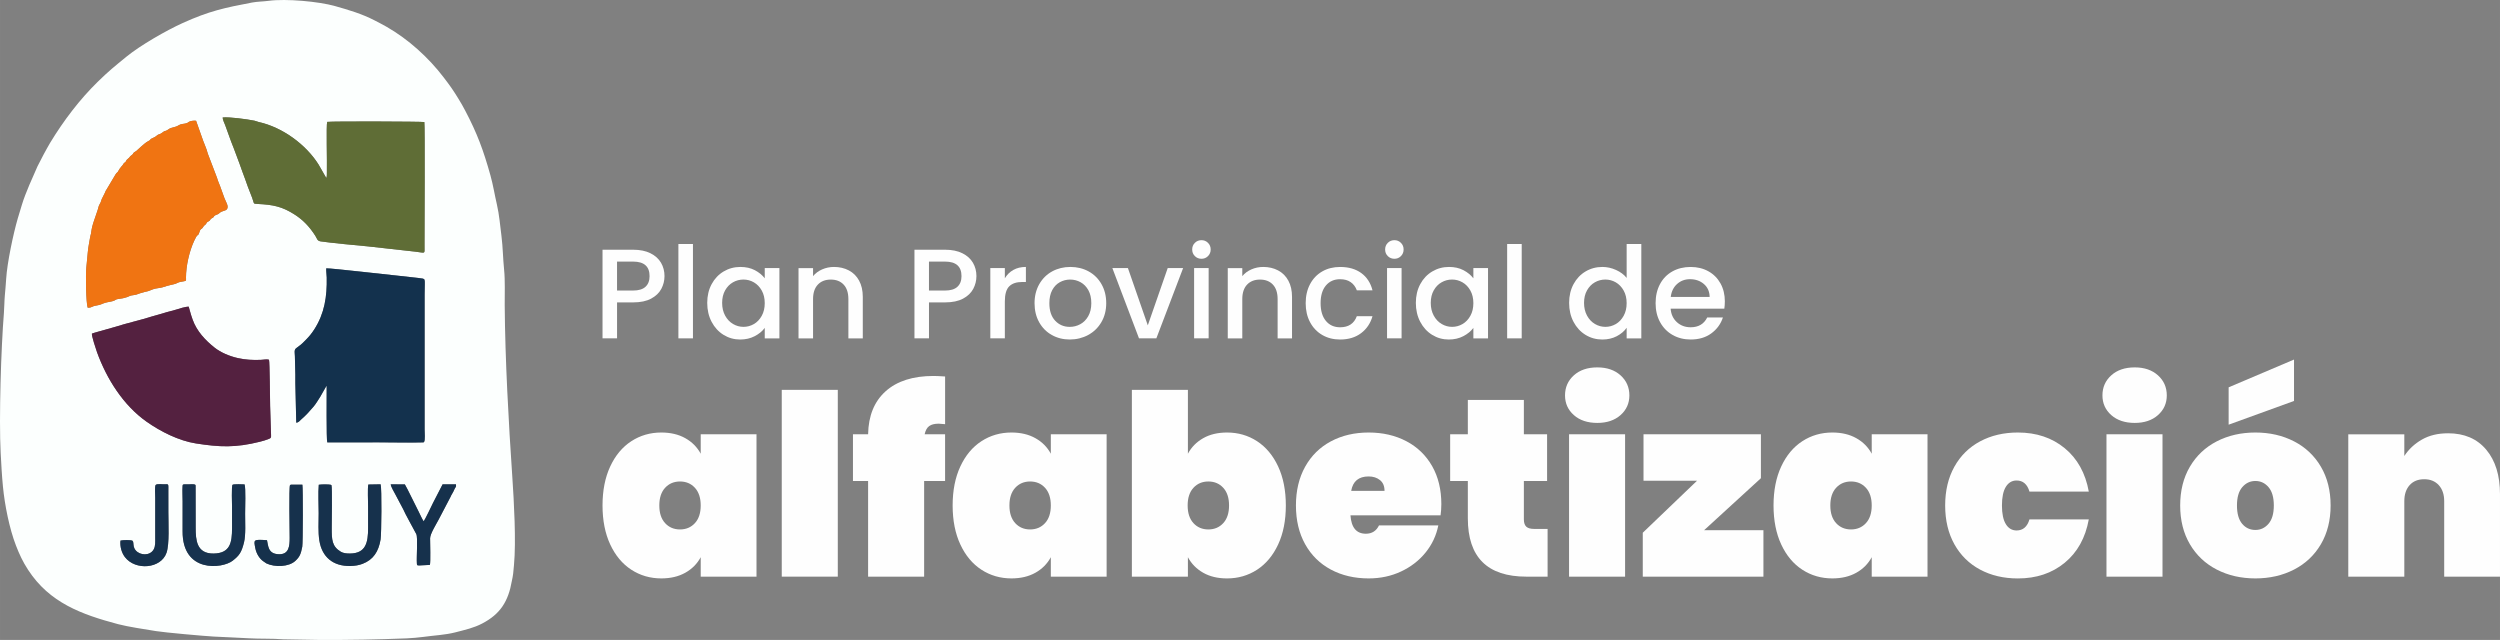 <?xml version="1.0" encoding="UTF-8"?>
<!DOCTYPE svg PUBLIC "-//W3C//DTD SVG 1.1//EN" "http://www.w3.org/Graphics/SVG/1.1/DTD/svg11.dtd">
<!-- Creator: CorelDRAW -->
<svg xmlns="http://www.w3.org/2000/svg" xml:space="preserve" width="65.595mm" height="16.791mm" version="1.1" style="shape-rendering:geometricPrecision; text-rendering:geometricPrecision; image-rendering:optimizeQuality; fill-rule:evenodd; clip-rule:evenodd"
viewBox="0 0 1783.84 456.63"
 xmlns:xlink="http://www.w3.org/1999/xlink"
 xmlns:xodm="http://www.corel.com/coreldraw/odm/2003">
 <rect x="0" y="0" width="1783.84" height="456.63" fill="#808080" stroke="none"/>
 <defs>
  <style type="text/css">
   <![CDATA[
    .fil3 {fill:#13314D}
    .fil6 {fill:#16314C}
    .fil7 {fill:#17324E}
    .fil5 {fill:#542140}
    .fil2 {fill:#5F6D36}
    .fil4 {fill:#F07412}
    .fil1 {fill:#FCFFFE}
    .fil0 {fill:#FEFEFE;fill-rule:nonzero}
   ]]>
  </style>
 </defs>
 <g id="Capa_x0020_1">
  <g id="_1892553700240">
   <path class="fil0" d="M474.14 197.03c0,3.21 -0.76,6.25 -2.27,9.1 -1.52,2.85 -3.94,5.17 -7.28,6.96 -3.34,1.79 -7.61,2.68 -12.83,2.68l-11.47 0 0 25.66 -10.37 0 0 -63.24 21.84 0c4.85,0 8.96,0.83 12.33,2.5 3.37,1.67 5.88,3.93 7.55,6.78 1.67,2.85 2.5,6.03 2.5,9.55zm-22.38 10.28c3.94,0 6.88,-0.89 8.82,-2.68 1.94,-1.79 2.91,-4.32 2.91,-7.6 0,-6.92 -3.91,-10.37 -11.74,-10.37l-11.47 0 0 20.65 11.47 0z"/>
   <polygon id="_1" class="fil0" points="494.44,174.1 494.44,241.43 484.06,241.43 484.06,174.1 "/>
   <path id="_2" class="fil0" d="M504.63 216.13c0,-5.03 1.05,-9.49 3.14,-13.37 2.09,-3.88 4.94,-6.9 8.55,-9.05 3.61,-2.15 7.6,-3.23 11.97,-3.23 3.94,0 7.39,0.77 10.33,2.32 2.94,1.55 5.29,3.47 7.05,5.78l0 -7.28 10.46 0 0 50.14 -10.46 0 0 -7.46c-1.76,2.37 -4.16,4.34 -7.19,5.91 -3.03,1.58 -6.49,2.37 -10.37,2.37 -4.3,0 -8.25,-1.11 -11.83,-3.32 -3.58,-2.21 -6.42,-5.31 -8.51,-9.28 -2.09,-3.97 -3.14,-8.48 -3.14,-13.51zm41.04 0.18c0,-3.46 -0.71,-6.46 -2.14,-9.01 -1.43,-2.55 -3.29,-4.49 -5.6,-5.83 -2.31,-1.33 -4.79,-2 -7.46,-2 -2.67,0 -5.16,0.65 -7.46,1.96 -2.31,1.3 -4.17,3.21 -5.6,5.73 -1.43,2.52 -2.14,5.5 -2.14,8.96 0,3.46 0.71,6.49 2.14,9.1 1.43,2.61 3.31,4.6 5.64,5.96 2.34,1.37 4.81,2.05 7.42,2.05 2.67,0 5.16,-0.67 7.46,-2 2.31,-1.34 4.17,-3.29 5.6,-5.87 1.43,-2.58 2.14,-5.59 2.14,-9.05z"/>
   <path id="_3" class="fil0" d="M595.07 190.48c3.94,0 7.48,0.82 10.6,2.46 3.12,1.64 5.57,4.07 7.32,7.28 1.76,3.21 2.64,7.1 2.64,11.65l0 29.57 -10.28 0 0 -28.02c0,-4.49 -1.12,-7.93 -3.37,-10.33 -2.24,-2.4 -5.31,-3.6 -9.19,-3.6 -3.88,0 -6.96,1.2 -9.24,3.6 -2.27,2.4 -3.41,5.84 -3.41,10.33l0 28.02 -10.37 0 0 -50.14 10.37 0 0 5.73c1.7,-2.06 3.87,-3.67 6.51,-4.82 2.64,-1.15 5.44,-1.73 8.42,-1.73z"/>
   <path id="_4" class="fil0" d="M696.71 197.03c0,3.21 -0.76,6.25 -2.27,9.1 -1.52,2.85 -3.94,5.17 -7.28,6.96 -3.34,1.79 -7.61,2.68 -12.83,2.68l-11.47 0 0 25.66 -10.37 0 0 -63.24 21.84 0c4.85,0 8.96,0.83 12.33,2.5 3.37,1.67 5.88,3.93 7.55,6.78 1.67,2.85 2.5,6.03 2.5,9.55zm-22.38 10.28c3.94,0 6.88,-0.89 8.82,-2.68 1.94,-1.79 2.91,-4.32 2.91,-7.6 0,-6.92 -3.91,-10.37 -11.74,-10.37l-11.47 0 0 20.65 11.47 0z"/>
   <path id="_5" class="fil0" d="M717 198.57c1.51,-2.55 3.53,-4.54 6.05,-5.96 2.52,-1.43 5.5,-2.14 8.96,-2.14l0 10.74 -2.64 0c-4.06,0 -7.14,1.03 -9.24,3.09 -2.09,2.06 -3.14,5.64 -3.14,10.74l0 26.39 -10.37 0 0 -50.14 10.37 0 0 7.28z"/>
   <path id="_6" class="fil0" d="M763.31 242.25c-4.73,0 -9.01,-1.08 -12.83,-3.23 -3.82,-2.15 -6.82,-5.19 -9.01,-9.1 -2.18,-3.91 -3.28,-8.45 -3.28,-13.6 0,-5.09 1.12,-9.61 3.37,-13.56 2.25,-3.94 5.31,-6.98 9.19,-9.1 3.88,-2.12 8.22,-3.18 13.01,-3.18 4.79,0 9.13,1.06 13.01,3.18 3.88,2.12 6.95,5.16 9.19,9.1 2.25,3.94 3.37,8.46 3.37,13.56 0,5.1 -1.15,9.62 -3.46,13.56 -2.31,3.94 -5.44,6.99 -9.42,9.14 -3.97,2.15 -8.36,3.23 -13.15,3.23zm0 -9.01c2.67,0 5.17,-0.64 7.51,-1.91 2.34,-1.27 4.23,-3.18 5.69,-5.73 1.45,-2.55 2.18,-5.64 2.18,-9.28 0,-3.64 -0.7,-6.72 -2.09,-9.24 -1.4,-2.52 -3.24,-4.41 -5.55,-5.69 -2.3,-1.27 -4.79,-1.91 -7.46,-1.91 -2.67,0 -5.14,0.64 -7.42,1.91 -2.28,1.27 -4.08,3.17 -5.41,5.69 -1.34,2.52 -2,5.6 -2,9.24 0,5.4 1.38,9.57 4.14,12.51 2.76,2.94 6.23,4.41 10.42,4.41z"/>
   <polygon id="_7" class="fil0" points="819,232.15 833.2,191.29 844.2,191.29 825.1,241.43 812.72,241.43 793.71,191.29 804.81,191.29 "/>
   <path id="_8" class="fil0" d="M857.31 184.65c-1.88,0 -3.46,-0.64 -4.73,-1.91 -1.27,-1.27 -1.91,-2.85 -1.91,-4.73 0,-1.88 0.64,-3.46 1.91,-4.73 1.28,-1.27 2.85,-1.91 4.73,-1.91 1.82,0 3.37,0.64 4.64,1.91 1.28,1.28 1.91,2.85 1.91,4.73 0,1.88 -0.64,3.46 -1.91,4.73 -1.27,1.27 -2.82,1.91 -4.64,1.91zm5.1 6.64l0 50.14 -10.37 0 0 -50.14 10.37 0z"/>
   <path id="_9" class="fil0" d="M901.35 190.48c3.94,0 7.48,0.82 10.6,2.46 3.12,1.64 5.57,4.07 7.32,7.28 1.76,3.21 2.64,7.1 2.64,11.65l0 29.57 -10.28 0 0 -28.02c0,-4.49 -1.12,-7.93 -3.37,-10.33 -2.24,-2.4 -5.31,-3.6 -9.19,-3.6 -3.88,0 -6.96,1.2 -9.24,3.6 -2.27,2.4 -3.41,5.84 -3.41,10.33l0 28.02 -10.37 0 0 -50.14 10.37 0 0 5.73c1.7,-2.06 3.87,-3.67 6.51,-4.82 2.64,-1.15 5.44,-1.73 8.42,-1.73z"/>
   <path id="_10" class="fil0" d="M931.65 216.32c0,-5.16 1.05,-9.69 3.14,-13.6 2.09,-3.91 4.99,-6.93 8.69,-9.05 3.7,-2.12 7.95,-3.18 12.74,-3.18 6.07,0 11.08,1.44 15.06,4.32 3.97,2.88 6.66,6.99 8.05,12.33l-11.19 0c-0.91,-2.49 -2.37,-4.43 -4.37,-5.82 -2,-1.4 -4.52,-2.09 -7.55,-2.09 -4.25,0 -7.63,1.5 -10.15,4.5 -2.52,3 -3.77,7.2 -3.77,12.6 0,5.4 1.26,9.62 3.77,12.65 2.52,3.03 5.9,4.55 10.15,4.55 6,0 9.98,-2.64 11.92,-7.92l11.19 0c-1.45,5.1 -4.19,9.15 -8.19,12.15 -4,3 -8.98,4.5 -14.92,4.5 -4.79,0 -9.04,-1.08 -12.74,-3.23 -3.7,-2.15 -6.6,-5.19 -8.69,-9.1 -2.09,-3.91 -3.14,-8.45 -3.14,-13.6z"/>
   <path id="_11" class="fil0" d="M994.98 184.65c-1.88,0 -3.46,-0.64 -4.73,-1.91 -1.27,-1.27 -1.91,-2.85 -1.91,-4.73 0,-1.88 0.64,-3.46 1.91,-4.73 1.28,-1.27 2.85,-1.91 4.73,-1.91 1.82,0 3.37,0.64 4.64,1.91 1.28,1.28 1.91,2.85 1.91,4.73 0,1.88 -0.64,3.46 -1.91,4.73 -1.27,1.27 -2.82,1.91 -4.64,1.91zm5.1 6.64l0 50.14 -10.37 0 0 -50.14 10.37 0z"/>
   <path id="_12" class="fil0" d="M1010.26 216.13c0,-5.03 1.05,-9.49 3.14,-13.37 2.09,-3.88 4.94,-6.9 8.55,-9.05 3.61,-2.15 7.6,-3.23 11.97,-3.23 3.94,0 7.39,0.77 10.33,2.32 2.94,1.55 5.29,3.47 7.05,5.78l0 -7.28 10.46 0 0 50.14 -10.46 0 0 -7.46c-1.76,2.37 -4.16,4.34 -7.19,5.91 -3.03,1.58 -6.49,2.37 -10.37,2.37 -4.3,0 -8.25,-1.11 -11.83,-3.32 -3.58,-2.21 -6.42,-5.31 -8.51,-9.28 -2.09,-3.97 -3.14,-8.48 -3.14,-13.51zm41.04 0.18c0,-3.46 -0.71,-6.46 -2.14,-9.01 -1.43,-2.55 -3.29,-4.49 -5.6,-5.83 -2.31,-1.33 -4.79,-2 -7.46,-2 -2.67,0 -5.16,0.65 -7.46,1.96 -2.31,1.3 -4.17,3.21 -5.6,5.73 -1.43,2.52 -2.14,5.5 -2.14,8.96 0,3.46 0.71,6.49 2.14,9.1 1.43,2.61 3.31,4.6 5.64,5.96 2.34,1.37 4.81,2.05 7.42,2.05 2.67,0 5.16,-0.67 7.46,-2 2.31,-1.34 4.17,-3.29 5.6,-5.87 1.43,-2.58 2.14,-5.59 2.14,-9.05z"/>
   <polygon id="_13" class="fil0" points="1085.79,174.1 1085.79,241.43 1075.41,241.43 1075.41,174.1 "/>
   <path id="_14" class="fil0" d="M1119.63 216.13c0,-5.03 1.05,-9.49 3.14,-13.37 2.09,-3.88 4.94,-6.9 8.55,-9.05 3.61,-2.15 7.63,-3.23 12.06,-3.23 3.27,0 6.51,0.71 9.69,2.14 3.18,1.43 5.72,3.32 7.6,5.69l0 -24.2 10.46 0 0 67.33 -10.46 0 0 -7.55c-1.7,2.43 -4.05,4.43 -7.05,6 -3,1.58 -6.45,2.37 -10.33,2.37 -4.37,0 -8.35,-1.11 -11.97,-3.32 -3.61,-2.21 -6.46,-5.31 -8.55,-9.28 -2.09,-3.97 -3.14,-8.48 -3.14,-13.51zm41.04 0.18c0,-3.46 -0.71,-6.46 -2.14,-9.01 -1.43,-2.55 -3.29,-4.49 -5.6,-5.83 -2.31,-1.33 -4.79,-2 -7.46,-2 -2.67,0 -5.16,0.65 -7.46,1.96 -2.31,1.3 -4.17,3.21 -5.6,5.73 -1.43,2.52 -2.14,5.5 -2.14,8.96 0,3.46 0.71,6.49 2.14,9.1 1.43,2.61 3.31,4.6 5.64,5.96 2.34,1.37 4.81,2.05 7.42,2.05 2.67,0 5.16,-0.67 7.46,-2 2.31,-1.34 4.17,-3.29 5.6,-5.87 1.43,-2.58 2.14,-5.59 2.14,-9.05z"/>
   <path id="_15" class="fil0" d="M1230.73 215.13c0,1.88 -0.12,3.58 -0.36,5.1l-38.31 0c0.3,4 1.79,7.22 4.46,9.65 2.67,2.43 5.94,3.64 9.83,3.64 5.58,0 9.52,-2.34 11.83,-7.01l11.19 0c-1.51,4.61 -4.26,8.39 -8.23,11.33 -3.97,2.94 -8.9,4.41 -14.79,4.41 -4.79,0 -9.08,-1.08 -12.87,-3.23 -3.79,-2.15 -6.76,-5.19 -8.92,-9.1 -2.15,-3.91 -3.23,-8.45 -3.23,-13.6 0,-5.16 1.05,-9.69 3.14,-13.6 2.09,-3.91 5.04,-6.93 8.83,-9.05 3.79,-2.12 8.14,-3.18 13.06,-3.18 4.73,0 8.95,1.03 12.65,3.09 3.7,2.06 6.58,4.96 8.65,8.69 2.06,3.73 3.09,8.02 3.09,12.87zm-10.83 -3.27c-0.06,-3.82 -1.43,-6.89 -4.1,-9.19 -2.67,-2.3 -5.97,-3.46 -9.92,-3.46 -3.58,0 -6.64,1.14 -9.19,3.41 -2.55,2.27 -4.07,5.35 -4.55,9.24l27.75 0z"/>
   <path class="fil0" d="M429.92 360.67c0,-10.69 1.83,-19.96 5.49,-27.83 3.66,-7.86 8.68,-13.87 15.04,-18.01 6.36,-4.14 13.51,-6.21 21.43,-6.21 6.61,0 12.31,1.35 17.11,4.05 4.81,2.7 8.47,6.39 10.99,11.08l0 -13.87 39.81 0 0 101.58 -39.81 0 0 -13.87c-2.52,4.68 -6.18,8.38 -10.99,11.08 -4.8,2.7 -10.51,4.05 -17.11,4.05 -7.92,0 -15.07,-2.07 -21.43,-6.21 -6.36,-4.14 -11.38,-10.15 -15.04,-18.01 -3.66,-7.87 -5.49,-17.14 -5.49,-27.83zm70.06 0c0,-5.4 -1.38,-9.61 -4.14,-12.61 -2.76,-3 -6.3,-4.5 -10.63,-4.5 -4.32,0 -7.87,1.5 -10.63,4.5 -2.76,3 -4.14,7.2 -4.14,12.61 0,5.4 1.38,9.61 4.14,12.61 2.76,3 6.3,4.5 10.63,4.5 4.32,0 7.86,-1.5 10.63,-4.5 2.76,-3 4.14,-7.2 4.14,-12.61z"/>
   <polygon id="_1_0" class="fil0" points="597.79,278.18 597.79,411.46 557.81,411.46 557.81,278.18 "/>
   <path id="_2_1" class="fil0" d="M674.34 302.67c-2.16,-0.24 -3.66,-0.36 -4.5,-0.36 -3,0 -5.28,0.57 -6.84,1.71 -1.56,1.14 -2.64,3.09 -3.24,5.86l14.59 0 0 33.32 -14.95 0 0 68.26 -39.98 0 0 -68.26 -10.81 0 0 -33.32 10.81 0c0.24,-13.21 4.41,-23.44 12.52,-30.71 8.11,-7.26 19.48,-10.9 34.13,-10.9 1.68,0 4.44,0.12 8.29,0.36l0 34.04z"/>
   <path id="_3_2" class="fil0" d="M679.74 360.67c0,-10.69 1.83,-19.96 5.49,-27.83 3.66,-7.86 8.68,-13.87 15.04,-18.01 6.36,-4.14 13.51,-6.21 21.43,-6.21 6.61,0 12.31,1.35 17.11,4.05 4.81,2.7 8.47,6.39 10.99,11.08l0 -13.87 39.81 0 0 101.58 -39.81 0 0 -13.87c-2.52,4.68 -6.18,8.38 -10.99,11.08 -4.8,2.7 -10.51,4.05 -17.11,4.05 -7.92,0 -15.07,-2.07 -21.43,-6.21 -6.36,-4.14 -11.38,-10.15 -15.04,-18.01 -3.66,-7.87 -5.49,-17.14 -5.49,-27.83zm70.06 0c0,-5.4 -1.38,-9.61 -4.14,-12.61 -2.76,-3 -6.3,-4.5 -10.63,-4.5 -4.32,0 -7.87,1.5 -10.63,4.5 -2.76,3 -4.14,7.2 -4.14,12.61 0,5.4 1.38,9.61 4.14,12.61 2.76,3 6.3,4.5 10.63,4.5 4.32,0 7.86,-1.5 10.63,-4.5 2.76,-3 4.14,-7.2 4.14,-12.61z"/>
   <path id="_4_3" class="fil0" d="M847.61 323.75c2.52,-4.69 6.15,-8.38 10.9,-11.08 4.74,-2.7 10.42,-4.05 17.02,-4.05 7.92,0 15.07,2.07 21.43,6.21 6.36,4.14 11.38,10.15 15.04,18.01 3.66,7.86 5.49,17.14 5.49,27.83 0,10.69 -1.83,19.96 -5.49,27.83 -3.66,7.86 -8.68,13.87 -15.04,18.01 -6.36,4.14 -13.51,6.21 -21.43,6.21 -6.61,0 -12.28,-1.35 -17.02,-4.05 -4.74,-2.7 -8.38,-6.39 -10.9,-11.08l0 13.87 -39.98 0 0 -133.29 39.98 0 0 45.57zm29.36 36.92c0,-5.4 -1.38,-9.61 -4.14,-12.61 -2.76,-3 -6.3,-4.5 -10.63,-4.5 -4.32,0 -7.87,1.5 -10.63,4.5 -2.76,3 -4.14,7.2 -4.14,12.61 0,5.4 1.38,9.61 4.14,12.61 2.76,3 6.3,4.5 10.63,4.5 4.32,0 7.86,-1.5 10.63,-4.5 2.76,-3 4.14,-7.2 4.14,-12.61z"/>
   <path id="_5_4" class="fil0" d="M1028.44 359.77c0,2.76 -0.18,5.4 -0.54,7.92l-64.3 0c0.6,8.76 4.26,13.15 10.99,13.15 4.32,0 7.44,-1.98 9.37,-5.94l42.33 0c-1.44,7.2 -4.47,13.66 -9.1,19.36 -4.62,5.7 -10.45,10.21 -17.47,13.51 -7.02,3.3 -14.74,4.95 -23.15,4.95 -10.09,0 -19.06,-2.1 -26.93,-6.3 -7.86,-4.2 -13.99,-10.24 -18.37,-18.1 -4.38,-7.86 -6.57,-17.08 -6.57,-27.65 0,-10.57 2.19,-19.78 6.57,-27.65 4.38,-7.86 10.51,-13.9 18.37,-18.1 7.86,-4.2 16.84,-6.3 26.93,-6.3 10.09,0 19.06,2.07 26.93,6.21 7.86,4.14 13.99,10.06 18.37,17.74 4.38,7.69 6.58,16.75 6.58,27.2zm-40.53 -9.55c0,-3.36 -1.08,-5.91 -3.24,-7.65 -2.16,-1.74 -4.87,-2.61 -8.11,-2.61 -7.08,0 -11.23,3.42 -12.43,10.27l23.78 0z"/>
   <path id="_6_5" class="fil0" d="M1104.27 377.42l0 34.04 -15.13 0c-27.86,0 -41.79,-13.87 -41.79,-41.61l0 -26.66 -12.61 0 0 -33.32 12.61 0 0 -24.5 39.98 0 0 24.5 16.57 0 0 33.32 -16.57 0 0 27.38c0,2.4 0.57,4.14 1.71,5.22 1.14,1.08 3.03,1.62 5.67,1.62l9.55 0z"/>
   <path id="_7_6" class="fil0" d="M1139.75 301.77c-6.96,0 -12.55,-1.86 -16.75,-5.58 -4.2,-3.72 -6.3,-8.41 -6.3,-14.05 0,-5.76 2.1,-10.54 6.3,-14.32 4.2,-3.78 9.78,-5.67 16.75,-5.67 6.84,0 12.37,1.89 16.57,5.67 4.2,3.78 6.3,8.56 6.3,14.32 0,5.64 -2.1,10.33 -6.3,14.05 -4.2,3.72 -9.73,5.58 -16.57,5.58zm19.81 8.11l0 101.58 -39.98 0 0 -101.58 39.98 0z"/>
   <polygon id="_8_7" class="fil0" points="1215.94,378.32 1258.27,378.32 1258.27,411.46 1172.18,411.46 1172.18,380.12 1210.9,343.02 1172.71,343.02 1172.71,309.88 1256.47,309.88 1256.47,341.22 "/>
   <path id="_9_8" class="fil0" d="M1265.48 360.67c0,-10.69 1.83,-19.96 5.49,-27.83 3.66,-7.86 8.68,-13.87 15.04,-18.01 6.36,-4.14 13.51,-6.21 21.43,-6.21 6.61,0 12.31,1.35 17.11,4.05 4.81,2.7 8.47,6.39 10.99,11.08l0 -13.87 39.81 0 0 101.58 -39.81 0 0 -13.87c-2.52,4.68 -6.18,8.38 -10.99,11.08 -4.8,2.7 -10.51,4.05 -17.11,4.05 -7.92,0 -15.07,-2.07 -21.43,-6.21 -6.36,-4.14 -11.38,-10.15 -15.04,-18.01 -3.66,-7.87 -5.49,-17.14 -5.49,-27.83zm70.06 0c0,-5.4 -1.38,-9.61 -4.14,-12.61 -2.76,-3 -6.3,-4.5 -10.63,-4.5 -4.32,0 -7.87,1.5 -10.63,4.5 -2.76,3 -4.14,7.2 -4.14,12.61 0,5.4 1.38,9.61 4.14,12.61 2.76,3 6.3,4.5 10.63,4.5 4.32,0 7.86,-1.5 10.63,-4.5 2.76,-3 4.14,-7.2 4.14,-12.61z"/>
   <path id="_10_9" class="fil0" d="M1387.95 360.67c0,-10.57 2.19,-19.78 6.57,-27.65 4.38,-7.86 10.51,-13.9 18.37,-18.1 7.86,-4.2 16.84,-6.3 26.93,-6.3 13.21,0 24.34,3.72 33.41,11.17 9.07,7.45 14.8,17.77 17.2,30.98l-42.33 0c-1.56,-5.28 -4.62,-7.92 -9.19,-7.92 -3.24,0 -5.79,1.5 -7.66,4.5 -1.86,3 -2.79,7.44 -2.79,13.33 0,5.88 0.93,10.33 2.79,13.33 1.86,3 4.41,4.5 7.66,4.5 4.56,0 7.63,-2.64 9.19,-7.92l42.33 0c-2.4,13.21 -8.13,23.53 -17.2,30.98 -9.07,7.45 -20.2,11.17 -33.41,11.17 -10.09,0 -19.06,-2.1 -26.93,-6.3 -7.86,-4.2 -13.99,-10.24 -18.37,-18.1 -4.38,-7.86 -6.57,-17.08 -6.57,-27.65z"/>
   <path id="_11_10" class="fil0" d="M1523.22 301.77c-6.96,0 -12.55,-1.86 -16.75,-5.58 -4.2,-3.72 -6.3,-8.41 -6.3,-14.05 0,-5.76 2.1,-10.54 6.3,-14.32 4.2,-3.78 9.78,-5.67 16.75,-5.67 6.84,0 12.37,1.89 16.57,5.67 4.2,3.78 6.3,8.56 6.3,14.32 0,5.64 -2.1,10.33 -6.3,14.05 -4.2,3.72 -9.73,5.58 -16.57,5.58zm19.81 8.11l0 101.58 -39.98 0 0 -101.58 39.98 0z"/>
   <path id="_12_11" class="fil0" d="M1609.31 412.72c-10.21,0 -19.39,-2.1 -27.56,-6.3 -8.16,-4.2 -14.56,-10.24 -19.18,-18.1 -4.62,-7.86 -6.93,-17.08 -6.93,-27.65 0,-10.57 2.31,-19.78 6.93,-27.65 4.62,-7.86 11.02,-13.9 19.18,-18.1 8.17,-4.2 17.35,-6.3 27.56,-6.3 10.21,0 19.39,2.1 27.56,6.3 8.16,4.2 14.56,10.24 19.18,18.1 4.62,7.86 6.93,17.08 6.93,27.65 0,10.57 -2.31,19.78 -6.93,27.65 -4.62,7.86 -11.02,13.9 -19.18,18.1 -8.17,4.2 -17.35,6.3 -27.56,6.3zm0 -34.58c3.72,0 6.84,-1.47 9.37,-4.41 2.52,-2.94 3.78,-7.3 3.78,-13.06 0,-5.77 -1.26,-10.12 -3.78,-13.06 -2.52,-2.94 -5.64,-4.41 -9.37,-4.41 -3.72,0 -6.84,1.47 -9.37,4.41 -2.52,2.94 -3.78,7.29 -3.78,13.06 0,5.76 1.23,10.12 3.69,13.06 2.46,2.94 5.62,4.41 9.46,4.41zm27.56 -92.04l-46.65 16.93 0 -26.66 46.65 -19.81 0 29.54z"/>
   <path id="_13_12" class="fil0" d="M1746.74 309.16c11.65,0 20.74,3.9 27.29,11.71 6.54,7.8 9.81,18.37 9.81,31.7l0 58.9 -39.81 0 0 -53.85c0,-4.8 -1.29,-8.62 -3.87,-11.44 -2.58,-2.82 -6.03,-4.23 -10.36,-4.23 -4.44,0 -7.92,1.41 -10.45,4.23 -2.52,2.82 -3.78,6.64 -3.78,11.44l0 53.85 -39.98 0 0 -101.58 39.98 0 0 15.49c3.12,-4.81 7.29,-8.71 12.52,-11.71 5.22,-3 11.44,-4.5 18.64,-4.5z"/>
   <g>
    <path class="fil1" d="M190.51 385.45c0.96,3.54 0.35,9.99 8.83,10.01 6.82,0.01 7.35,-5.8 7.34,-11.65 -0,-4.68 -0.59,-36.09 0.24,-37.63 0.39,-0.27 0.16,-0.2 0.79,-0.36l8.06 -0.01c0.47,2.58 0.41,41.69 -0.08,44.24 -1.03,5.3 -1.8,7.24 -5,10.2 -4.63,4.29 -14.58,4.62 -20.6,1.75 -0.4,-0.19 -1.64,-1.12 -2.3,-1.58 -2.55,-1.76 -4.86,-5.27 -5.63,-9.35 -1.14,-6.03 -1.58,-6.27 8.36,-5.63zm-104.55 0.27c1.75,-0.45 7.32,-0.58 8.59,0.12 0.48,0.67 0.46,0.66 0.59,1.58 0.21,1.57 0.02,3.32 1.75,5.34 3.07,3.57 10.01,4.02 12.74,-0.68 1.38,-2.38 1.13,-5.7 1.13,-8.57l0 -28.38c0,-1.72 -0.44,-8.28 0.32,-9.1 1.11,-1.11 5.22,-0.31 6.99,-0.48 2.44,-0.23 2.06,0.16 2.06,4.8 0.01,5.08 0.01,10.16 0.01,15.23 0,7.85 0.86,22.48 -1.31,28.81 -3.92,11.43 -22.15,12.95 -29.69,3.12 -2.26,-2.95 -3.65,-7.38 -3.18,-11.8zm141.49 -39.83c2.23,-0.39 7.71,-0.28 8.56,0.02l0.5 0.26c0.63,1.44 0.18,26.77 0.19,30.76 0.01,8.07 0.1,12.93 6.49,16.76 1.76,1.05 4.15,1.3 6.62,1.27 11.17,-0.12 12.88,-7.73 12.85,-18.33 -0.01,-5.18 -0.02,-10.36 -0.01,-15.53 0.01,-3.55 -0.44,-12.44 0.15,-15.37l8.79 -0.16c0.9,2.62 0.62,35.55 -0.03,39.39 -1.46,8.67 -5.18,14.39 -12.82,17.34 -2.58,1 -5.43,1.48 -8.62,1.56 -12.61,0.29 -20.39,-6.56 -22.24,-18.11 -0.99,-6.2 -0.5,-13.13 -0.5,-19.57 -0,-6.17 -0.46,-14.37 0.07,-20.29zm-88.16 -0.02c0.21,0.31 0.15,0.07 0.28,0.66l0.05 30.11c0.02,8.44 0.51,18.51 12.81,18.33 11.81,-0.18 13.12,-7.84 13.14,-18.03 0.01,-5.18 -0.01,-10.35 -0.01,-15.53 0,-1.05 -0.47,-14.69 0.36,-15.49 0.64,-0.62 7.72,-0.37 8.59,-0.28 0.94,2.49 0.39,17.02 0.4,20.85 0,6.01 0.53,15.2 -0.8,20.53 -1.8,7.23 -3.4,9.38 -8.09,13.06 -7.35,5.78 -35.96,8.98 -35.74,-21.05 0.05,-7.06 0.01,-14.14 0.01,-21.21 0,-3.31 -0.26,-7.62 -0.04,-10.79 0.08,-1.23 0.09,-1.31 1.25,-1.43 0.63,-0.06 2,0.01 2.71,0.01 1.51,0.01 4,-0.35 5.07,0.26zm139.5 -0.27l10.08 0.01c1.54,2.41 7.82,15.61 9.95,19.65 0.83,1.58 2.83,6.2 3.55,6.62 0.7,-0.72 5.85,-11.42 6.65,-13.11l6.79 -13.17 9.55 -0.01c0.27,2.35 -0.35,1.66 -1.06,3.39 -1.1,2.67 -1.95,3.56 -2.47,4.72 -0.38,0.84 -0.27,0.77 -0.77,1.61l-8.21 15.68c-1.57,2.98 -5.95,9.96 -5.95,13.09 -0,3.34 0.45,17.03 -0.16,19l-7.7 0.39c-1.48,-0.13 -1.47,0 -1.59,-1.4 -0.36,-4.37 0.82,-18.6 -0.42,-21.01 -2.12,-4.14 -8.01,-14.51 -9.25,-17.57l-5.59 -10.57c-1.07,-2.01 -3.24,-5.57 -3.39,-7.32zm-213.22 -107.55c0.59,-0.27 3.22,-1.03 4.03,-1.26l12.83 -3.62c7.38,-2.41 18.51,-4.93 25.85,-7.33 2.89,-0.94 5.76,-1.49 8.56,-2.45 2.79,-0.95 5.87,-1.51 8.66,-2.42 2.14,-0.69 6.8,-2.2 9.16,-2.16 1.12,3.61 1.13,4.49 2.77,9.13 2.95,8.34 9.04,14.81 15.74,20.13 4.3,3.42 10.46,6.04 16.5,7.42 5.27,1.21 10.95,1.55 16.55,1.27 1.48,-0.07 3.91,-0.51 5.03,-0.25 1.06,0.25 0.3,0.02 0.72,0.29 0.53,1.36 0.69,28.75 0.8,32.91 0.14,5.56 0.41,10.89 0.53,16.43 0.03,1.4 0.07,2.8 0.12,4.2 0.07,1.93 0.04,2.13 -1.43,2.79 -1.57,0.71 -4.65,1.6 -6.55,2.07 -17.38,4.34 -28.55,3.89 -45.67,1.2 -12.37,-1.95 -25.43,-8.65 -35.2,-15.54 -16.55,-11.7 -28.35,-30.36 -35.32,-49.51 -0.73,-2.01 -3.96,-11.82 -3.66,-13.31zm167.23 -46.59c3.28,-0.18 46.43,4.85 52.84,5.44l12.86 1.43c5.82,0.98 4.48,-1.06 4.48,11.64l0 96.47c0,1.93 0.49,7.65 -0.38,8.87 -0.71,0.6 -0.16,0.3 -1.39,0.34 -8.08,0.26 -22.5,-0.04 -30.79,-0.04l-36.89 0.02c-0.74,-1.73 -0.4,-35.35 -0.44,-40.17 -0.19,0.05 -0.31,0.04 -0.35,0.19l-4.22 7.41c-1.44,2.24 -3.2,5.23 -4.83,7.11 -3.28,3.8 -5.21,5.99 -8.8,9.12 -1.05,0.91 -1.76,2.16 -3.5,2.28l-0.65 -27.99c0.03,-4.3 0.03,-8.74 -0.17,-13.03 -0.1,-2.12 -0.14,-4.26 -0.15,-6.39 -0.02,-2.18 -0.75,-4.43 0.86,-5.69 3.87,-3.02 2.87,-1.85 7.04,-6.09 2.32,-2.36 3.92,-4.25 5.87,-7.26 7.41,-11.44 9.21,-23.56 8.94,-37.12 -0.04,-1.98 -0.49,-4.71 -0.33,-6.56zm-170.23 28.06c-1.22,-3.3 -1.47,-23.53 -0.98,-28.46 0.39,-3.89 0.73,-7.06 1.07,-11.2 0.3,-3.72 1.12,-7.08 1.63,-10.49 0.15,-1.03 0.42,-1.56 0.59,-2.46 0.67,-3.48 0.26,-3.08 1.61,-7.64l3.1 -9.12c0.59,-1.55 0.63,-3.05 1.53,-4.45 1.31,-2.05 0.82,-2.78 2.37,-5.4l1.5 -3.01c0.53,-1.29 0.24,-0.88 0.99,-1.97 0.37,-0.53 0.28,-0.43 0.56,-0.94l5.24 -8.8c0.32,-0.5 0.83,-1.46 1.15,-1.83 0.88,-1.03 0.75,-0.37 1.4,-1.57 0.61,-1.13 1.62,-2.71 2.45,-3.54 0.91,-0.91 0.52,-0.52 1.27,-1.68 0.79,-1.23 0.73,-0.53 1.56,-1.5 0.73,-0.85 0.22,-0.95 1.2,-1.75 3.24,-2.67 0.59,-1.14 3.21,-3.06 1.14,-0.83 0.59,-0.76 1.35,-1.63 0.53,-0.6 1.07,-0.67 1.79,-1.2 0.8,-0.6 5.99,-5.82 8.5,-7.02 2.88,-1.38 0.35,-1.09 3.55,-2.41 0.76,-0.32 1.3,-0.61 1.97,-1.07 0.86,-0.58 0.9,-0.91 1.91,-1.33 1.08,-0.45 1.14,-0.24 2.09,-0.93 3.57,-2.64 1.71,-0.91 3.95,-2.05 0.95,-0.48 1,-0.82 1.97,-1.29 1.39,-0.68 3.03,-0.84 4.59,-1.42 1.79,-0.67 2.18,-1.47 4.41,-1.82 0.93,-0.14 1.61,-0.18 2.54,-0.42 1.41,-0.37 1.08,-0.44 1.98,-1.02 1.18,-0.77 3.59,-1.07 5.29,-0.87l4.11 11.63c0.64,1.73 1.43,4.17 2.2,5.84 0.88,1.93 1.52,4.13 2.07,6.04l6.58 17.27c0.62,2.26 1.41,3.8 2.18,5.88l3.09 8.54c0.43,1.2 0.84,1.74 1.28,2.89 0.35,0.92 0.91,1.91 0.98,3.02 0.19,3.11 -2.42,2.86 -4.38,3.78 -1.01,0.47 -1.53,1.23 -2.42,1.74 -0.81,0.46 -1.96,0.6 -2.64,1.28 -0.59,0.6 -0.08,0.47 -0.93,1.15 -0.42,0.34 -0.92,0.46 -1.32,0.78 -1.14,0.92 -0.28,1.04 -1.94,1.96 -1.99,1.09 -0.87,0.88 -2.02,2.13 -1.1,1.2 -0.84,0.26 -1.86,2 -0.86,1.46 -1.48,1.03 -2.07,2.12 -0.39,0.73 -0.66,2.15 -1.08,2.84 -1.01,1.69 -0.67,-0.66 -3.22,4.83 -3.49,7.5 -5.83,18.04 -5.81,26.17 0.01,1.77 0.39,2.3 -1.19,2.59 -1.33,0.24 -1.93,0.3 -3.25,0.61 -1.27,0.3 -1.83,0.8 -3.03,1.23 -1.57,0.56 -4.81,0.95 -9.37,2.55 -1.43,0.5 -4.96,0.64 -6.75,1.39 -5.75,2.41 -2.78,0.83 -9.09,2.81 -1.16,0.36 -1.89,0.72 -2.84,1 -1.02,0.3 -2.42,0.35 -3.57,0.61 -1.31,0.3 -1.74,0.78 -2.8,1.11 -3.98,1.26 -3.11,0.77 -6.72,1.43 -1.68,0.31 -1.38,0.53 -2.45,1.04 -1.79,0.85 -4.34,0.97 -6.45,1.58 -2.72,0.78 -2.82,1.42 -6.2,1.96 -4.2,0.67 -3.13,1.66 -6.42,1.56zm96.31 -135.71c4.75,-0.47 17.23,1.2 22.74,2.32 1.12,0.23 1.82,0.67 2.86,0.9 17.08,3.75 33.88,16.12 42.85,30.44l5.46 9.55c0.56,-0.84 0.39,-3.48 0.43,-4.85 0.2,-6.68 -0.54,-32.85 0.22,-35.2 3.83,-0.52 67.97,-0.29 69.34,0.12 0.48,3.61 0.13,76.21 0.11,87.35 0,1 0,2 0.01,2.99 0.05,3.81 0.24,2.95 -6.63,2.13l-33.62 -3.74c-6.72,-0.59 -27.88,-2.63 -33.95,-3.6 -2.48,-0.4 -2.48,-2.04 -3.75,-4.02 -4.11,-6.4 -8.63,-11.23 -14.92,-15.23 -8.88,-5.65 -15.27,-6.91 -26.25,-7.44 -3.8,-0.18 -1.93,0.1 -4.75,-6.64 -1.4,-3.35 -2.91,-7.56 -4.15,-11.14 -1.17,-3.4 -2.8,-7.26 -3.97,-10.91l-4.16 -11.13c-2.4,-5.84 -3.93,-10.67 -6.06,-16.33 -0.49,-1.31 -1.9,-4.15 -1.83,-5.57zm32.78 -83.22c-3.73,0.51 -8.15,0.52 -11.78,1.21 -19.64,3.73 -30.7,6.09 -49.55,14.64 -11.74,5.32 -30.17,15.88 -40.16,24.04 -8.39,6.86 -12.63,10.22 -20.55,17.99 -12.73,12.49 -24.12,27.39 -33.88,43.47 -1.75,2.87 -2.92,5.28 -4.6,8.24l-4.38 8.47c-3.42,7.83 -8.53,18.79 -11.13,27.4 -1.08,3.57 -1.99,6.48 -2.98,9.86 -3.18,10.94 -7.55,31.6 -8.26,43.02 -0.24,3.94 -0.62,8.11 -0.96,11.98 -0.37,4.15 -0.33,8.4 -0.66,12.51 -2.01,24.53 -3.61,75.4 -2.31,99.59 0.46,8.47 0.82,15.91 1.62,24.12 1.27,13.21 4.6,29.99 9.29,42.11 2.44,6.3 4.87,11.56 8.65,17.35 15.35,23.58 38.19,31.84 64.21,38.77 7.03,1.87 19.34,3.67 27.04,4.95 6.12,1.01 34.58,3.55 41.3,3.91 8.45,0.45 16.45,0.71 24.78,1.21 8.22,0.49 16.77,0.09 24.8,0.74l25.24 0.44c22.71,0.12 40.91,-0.26 63.01,-1.12 7.53,-0.29 16.06,-1.7 23.31,-2.37 3.04,-0.28 8.09,-1.11 10.98,-1.86 7.41,-1.92 13.31,-3.2 19.35,-6.35 12.94,-6.75 18.66,-15.78 21.19,-30.43 0.32,-1.85 0.79,-3.37 0.94,-5.28 0.16,-1.98 0.38,-4.07 0.57,-6.04 1.6,-16.85 -0.03,-45.77 -1.16,-62.37 -2.68,-39.41 -5.16,-84.02 -5.46,-123.05 -0.06,-8.06 0.37,-17.52 -0.43,-25.31 -0.83,-8.01 -0.87,-16.07 -1.87,-23.93 -0.93,-7.27 -1.6,-15.4 -3.23,-22.4 -1.66,-7.13 -2.7,-14.01 -4.68,-21.07 -4.97,-17.79 -9.44,-29.92 -18.01,-46.17 -1.65,-3.13 -2.97,-5.44 -4.77,-8.36 -1.69,-2.75 -3.34,-5.37 -5.03,-7.8 -1.56,-2.25 -3.75,-5.15 -5.46,-7.39 -10.78,-14.15 -25.18,-27.3 -41.02,-36.32 -2.81,-1.6 -5.28,-2.85 -8.38,-4.46 -8.94,-4.65 -18.5,-7.47 -28.35,-10.24 -11.29,-3.18 -34.67,-5.41 -47.24,-3.7z"/>
    <path class="fil2" d="M184.48 87.03c-1.04,-0.23 -1.74,-0.67 -2.86,-0.9 -5.51,-1.12 -17.99,-2.79 -22.74,-2.32 -0.08,1.41 1.33,4.25 1.83,5.57 2.13,5.65 3.66,10.48 6.06,16.33l4.16 11.13c1.17,3.65 2.79,7.51 3.97,10.91 1.24,3.58 2.75,7.79 4.15,11.14 2.82,6.74 0.95,6.46 4.75,6.64 10.98,0.53 17.37,1.79 26.25,7.44 6.29,4 10.8,8.83 14.92,15.23 1.27,1.98 1.27,3.62 3.75,4.02 6.07,0.97 27.23,3.02 33.95,3.6l33.62 3.74c6.87,0.82 6.68,1.68 6.63,-2.13 -0.01,-1 -0.01,-1.99 -0.01,-2.99 0.02,-11.14 0.37,-83.74 -0.11,-87.35 -1.37,-0.41 -65.51,-0.64 -69.34,-0.12 -0.76,2.35 -0.02,28.52 -0.22,35.2 -0.04,1.38 0.13,4.01 -0.43,4.85l-5.46 -9.55c-8.96,-14.32 -25.76,-26.69 -42.85,-30.44z"/>
    <path class="fil3" d="M301.2 315.66c1.24,-0.04 0.68,0.26 1.39,-0.34 0.87,-1.22 0.38,-6.93 0.38,-8.87l0 -96.47c0,-12.7 1.34,-10.67 -4.48,-11.64l-12.86 -1.43c-6.41,-0.59 -49.57,-5.62 -52.84,-5.44 -0.16,1.85 0.29,4.58 0.33,6.56 0.27,13.55 -1.54,25.68 -8.94,37.12 -1.95,3.01 -3.56,4.9 -5.87,7.26 -4.16,4.24 -3.17,3.07 -7.04,6.09 -1.61,1.26 -0.88,3.51 -0.86,5.69 0.02,2.13 0.06,4.27 0.15,6.39 0.19,4.29 0.2,8.72 0.17,13.03l0.65 27.99c1.75,-0.13 2.46,-1.37 3.5,-2.28 3.6,-3.13 5.52,-5.32 8.8,-9.12 1.63,-1.88 3.39,-4.87 4.83,-7.11l4.22 -7.41c0.04,-0.15 0.16,-0.14 0.35,-0.19 0.04,4.82 -0.3,38.44 0.44,40.17l36.89 -0.02c8.29,-0 22.71,0.3 30.79,0.04z"/>
    <path class="fil4" d="M62.57 219.52c3.28,0.1 2.21,-0.89 6.42,-1.56 3.37,-0.54 3.47,-1.18 6.2,-1.96 2.11,-0.61 4.66,-0.73 6.45,-1.58 1.07,-0.51 0.77,-0.73 2.45,-1.04 3.6,-0.66 2.73,-0.17 6.72,-1.43 1.06,-0.33 1.49,-0.82 2.8,-1.11 1.15,-0.26 2.56,-0.3 3.57,-0.61 0.95,-0.29 1.67,-0.64 2.84,-1 6.32,-1.98 3.34,-0.41 9.09,-2.81 1.79,-0.75 5.33,-0.89 6.75,-1.39 4.56,-1.59 7.8,-1.99 9.37,-2.55 1.2,-0.43 1.76,-0.93 3.03,-1.23 1.32,-0.31 1.92,-0.37 3.25,-0.61 1.58,-0.29 1.2,-0.82 1.19,-2.59 -0.02,-8.14 2.32,-18.67 5.81,-26.17 2.55,-5.5 2.21,-3.15 3.22,-4.83 0.41,-0.69 0.68,-2.1 1.08,-2.84 0.59,-1.1 1.21,-0.66 2.07,-2.12 1.02,-1.74 0.76,-0.8 1.86,-2 1.15,-1.25 0.03,-1.04 2.02,-2.13 1.67,-0.92 0.8,-1.04 1.94,-1.96 0.4,-0.32 0.9,-0.45 1.32,-0.78 0.85,-0.68 0.33,-0.55 0.93,-1.15 0.68,-0.68 1.82,-0.82 2.64,-1.28 0.89,-0.51 1.41,-1.27 2.42,-1.74 1.96,-0.91 4.57,-0.67 4.38,-3.78 -0.07,-1.11 -0.63,-2.1 -0.98,-3.02 -0.44,-1.15 -0.85,-1.69 -1.28,-2.89l-3.09 -8.54c-0.77,-2.07 -1.56,-3.62 -2.18,-5.88l-6.58 -17.27c-0.55,-1.91 -1.19,-4.11 -2.07,-6.04 -0.77,-1.67 -1.56,-4.12 -2.2,-5.84l-4.11 -11.63c-1.7,-0.21 -4.11,0.1 -5.29,0.87 -0.9,0.59 -0.57,0.66 -1.98,1.02 -0.93,0.24 -1.62,0.28 -2.54,0.42 -2.24,0.35 -2.62,1.15 -4.41,1.82 -1.56,0.58 -3.21,0.75 -4.59,1.42 -0.96,0.47 -1.01,0.8 -1.97,1.29 -2.24,1.14 -0.37,-0.59 -3.95,2.05 -0.94,0.7 -1,0.48 -2.09,0.93 -1.01,0.42 -1.04,0.75 -1.91,1.33 -0.67,0.45 -1.21,0.75 -1.97,1.07 -3.2,1.32 -0.67,1.02 -3.55,2.41 -2.5,1.21 -7.69,6.43 -8.5,7.02 -0.72,0.53 -1.26,0.6 -1.79,1.2 -0.76,0.87 -0.21,0.79 -1.35,1.63 -2.62,1.92 0.03,0.39 -3.21,3.06 -0.98,0.8 -0.47,0.9 -1.2,1.75 -0.83,0.96 -0.76,0.26 -1.56,1.5 -0.75,1.16 -0.36,0.78 -1.27,1.68 -0.83,0.83 -1.84,2.41 -2.45,3.54 -0.64,1.2 -0.52,0.54 -1.4,1.57 -0.32,0.37 -0.83,1.33 -1.15,1.83l-5.24 8.8c-0.28,0.51 -0.19,0.41 -0.56,0.94 -0.75,1.09 -0.46,0.67 -0.99,1.97l-1.5 3.01c-1.55,2.61 -1.06,3.35 -2.37,5.4 -0.9,1.41 -0.94,2.9 -1.53,4.45l-3.1 9.12c-1.35,4.57 -0.93,4.17 -1.61,7.64 -0.17,0.9 -0.44,1.43 -0.59,2.46 -0.51,3.41 -1.33,6.77 -1.63,10.49 -0.34,4.15 -0.68,7.32 -1.07,11.2 -0.49,4.93 -0.24,25.16 0.98,28.46z"/>
    <path class="fil5" d="M65.56 238.05c-0.3,1.49 2.93,11.3 3.66,13.31 6.96,19.15 18.76,37.81 35.32,49.51 9.77,6.9 22.82,13.6 35.2,15.54 17.12,2.69 28.29,3.14 45.67,-1.2 1.9,-0.47 4.97,-1.36 6.55,-2.07 1.47,-0.67 1.5,-0.87 1.43,-2.79 -0.05,-1.4 -0.09,-2.8 -0.12,-4.2 -0.12,-5.54 -0.39,-10.86 -0.53,-16.43 -0.1,-4.16 -0.27,-31.55 -0.8,-32.91 -0.42,-0.27 0.34,-0.04 -0.72,-0.29 -1.13,-0.26 -3.55,0.18 -5.03,0.25 -5.59,0.27 -11.28,-0.07 -16.55,-1.27 -6.04,-1.38 -12.19,-4.01 -16.5,-7.42 -6.7,-5.32 -12.79,-11.79 -15.74,-20.13 -1.64,-4.64 -1.65,-5.52 -2.77,-9.13 -2.36,-0.04 -7.02,1.47 -9.16,2.16 -2.79,0.91 -5.86,1.47 -8.66,2.42 -2.8,0.96 -5.67,1.51 -8.56,2.45 -7.34,2.39 -18.47,4.92 -25.85,7.33l-12.83 3.62c-0.81,0.23 -3.44,0.99 -4.03,1.26z"/>
    <path class="fil6" d="M227.44 345.89c-0.53,5.92 -0.07,14.13 -0.07,20.29 0,6.44 -0.49,13.38 0.5,19.57 1.85,11.56 9.63,18.4 22.24,18.11 3.2,-0.07 6.04,-0.56 8.62,-1.56 7.64,-2.95 11.36,-8.67 12.82,-17.34 0.64,-3.83 0.93,-36.76 0.03,-39.39l-8.79 0.16c-0.59,2.92 -0.14,11.81 -0.15,15.37 -0.01,5.18 -0.01,10.36 0.01,15.53 0.03,10.6 -1.68,18.21 -12.85,18.33 -2.46,0.03 -4.86,-0.22 -6.62,-1.27 -6.39,-3.83 -6.49,-8.69 -6.49,-16.76 -0,-3.99 0.44,-29.32 -0.19,-30.76l-0.5 -0.26c-0.85,-0.3 -6.33,-0.42 -8.56,-0.02z"/>
    <path class="fil7" d="M139.28 345.87c-1.07,-0.61 -3.56,-0.25 -5.07,-0.26 -0.71,-0 -2.08,-0.08 -2.71,-0.01 -1.16,0.12 -1.17,0.2 -1.25,1.43 -0.22,3.17 0.04,7.48 0.04,10.79 0,7.07 0.04,14.14 -0.01,21.21 -0.23,30.03 28.39,26.83 35.74,21.05 4.69,-3.68 6.28,-5.83 8.09,-13.06 1.33,-5.34 0.8,-14.52 0.8,-20.53 -0,-3.83 0.54,-18.36 -0.4,-20.85 -0.86,-0.09 -7.95,-0.34 -8.59,0.28 -0.83,0.8 -0.36,14.44 -0.36,15.49 -0.01,5.18 0.01,10.36 0.01,15.53 -0.01,10.19 -1.32,17.86 -13.14,18.03 -12.3,0.18 -12.79,-9.89 -12.81,-18.33l-0.05 -30.11c-0.13,-0.59 -0.07,-0.35 -0.28,-0.66z"/>
    <path class="fil6" d="M288.87 345.62l-10.08 -0.01c0.15,1.75 2.33,5.31 3.39,7.32l5.59 10.57c1.25,3.06 7.13,13.43 9.25,17.57 1.23,2.41 0.06,16.65 0.42,21.01 0.12,1.4 0.11,1.27 1.59,1.4l7.7 -0.39c0.61,-1.97 0.16,-15.65 0.16,-19 0.01,-3.13 4.39,-10.12 5.95,-13.09l8.21 -15.68c0.5,-0.84 0.4,-0.77 0.77,-1.61 0.52,-1.16 1.37,-2.04 2.47,-4.72 0.71,-1.73 1.33,-1.04 1.06,-3.39l-9.55 0.01 -6.79 13.17c-0.8,1.69 -5.96,12.39 -6.65,13.11 -0.73,-0.43 -2.72,-5.04 -3.55,-6.62 -2.13,-4.05 -8.41,-17.24 -9.95,-19.65z"/>
    <path class="fil6" d="M190.51 385.45c-9.93,-0.64 -9.5,-0.41 -8.36,5.63 0.78,4.08 3.09,7.59 5.63,9.35 0.66,0.46 1.91,1.39 2.3,1.58 6.02,2.87 15.97,2.53 20.6,-1.75 3.2,-2.96 3.97,-4.91 5,-10.2 0.49,-2.55 0.55,-41.66 0.08,-44.24l-8.06 0.01c-0.63,0.17 -0.39,0.09 -0.79,0.36 -0.83,1.54 -0.25,32.95 -0.24,37.63 0.01,5.84 -0.53,11.66 -7.34,11.65 -8.47,-0.01 -7.87,-6.47 -8.83,-10.01z"/>
    <path class="fil6" d="M85.95 385.72c-0.47,4.42 0.92,8.86 3.18,11.8 7.55,9.82 25.78,8.3 29.69,-3.12 2.17,-6.32 1.31,-20.96 1.31,-28.81 0,-5.08 0,-10.15 -0.01,-15.23 -0.01,-4.64 0.38,-5.04 -2.06,-4.8 -1.78,0.17 -5.89,-0.63 -6.99,0.48 -0.76,0.83 -0.32,7.39 -0.32,9.1l0 28.38c0,2.87 0.25,6.19 -1.13,8.57 -2.73,4.7 -9.67,4.25 -12.74,0.68 -1.74,-2.03 -1.54,-3.78 -1.75,-5.34 -0.13,-0.92 -0.11,-0.91 -0.59,-1.58 -1.26,-0.7 -6.83,-0.56 -8.59,-0.12z"/>
   </g>
  </g>
 </g>
</svg>
